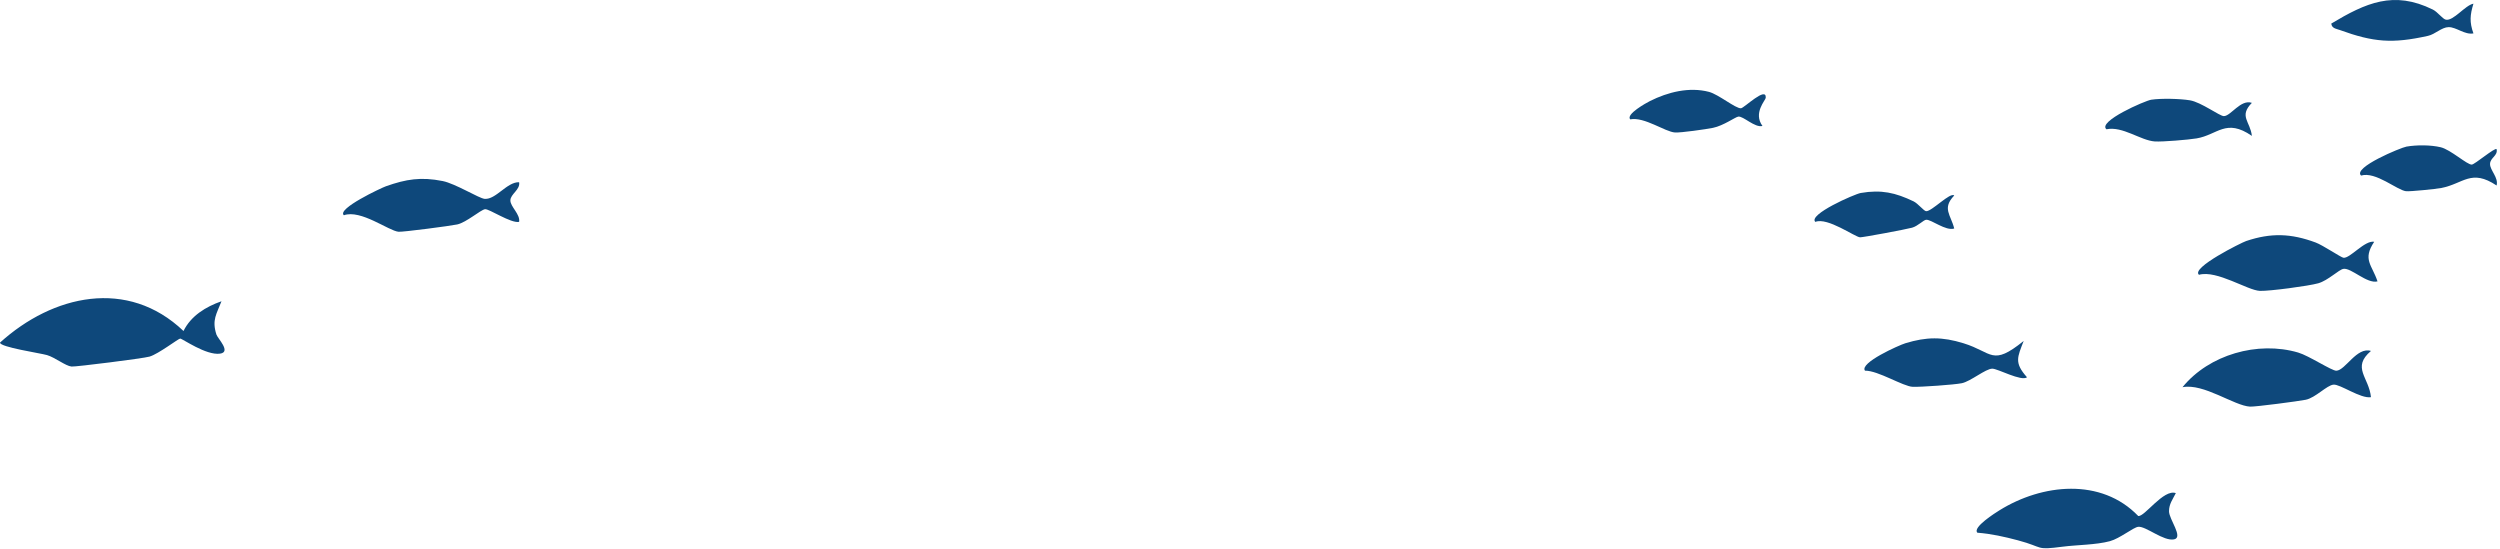 <svg width="756" height="166" viewBox="0 0 756 166" fill="none" xmlns="http://www.w3.org/2000/svg">
<path d="M66.97 91.104C62.26 92.744 57.76 95.484 55.49 100.094C38.61 83.994 15.99 89.134 5.55016e-05 103.604C-0.03 104.984 12.11 106.774 14.21 107.374C16.62 108.074 19.82 110.674 21.64 110.844C22.83 110.964 43.34 108.384 45.23 107.834C47.94 107.034 53.96 102.384 54.49 102.384C55.14 102.384 62.32 107.534 66.53 106.944C70.02 106.454 65.83 102.384 65.44 101.154C64.02 96.704 65.51 94.944 66.98 91.094L66.97 91.104Z" fill="#0E487B"/>
<path d="M597.98 161.094C602.11 161.404 606.2 162.324 610.19 163.384C618.29 165.544 615.28 166.414 623.71 165.324C628.12 164.754 633.84 164.784 638.03 163.654C641.07 162.834 645.14 159.444 646.62 159.304C648.93 159.084 654.26 163.744 657.44 163.104C660.34 162.514 655.91 157.054 655.91 154.604C655.91 152.374 657.07 150.944 657.97 149.114C654.25 147.794 648.51 156.374 646.6 156.034C635.39 144.394 617.55 146.294 604.66 154.304C603.53 155.004 596.32 159.514 597.97 161.104L597.98 161.094Z" fill="#0E487B"/>
<path d="M659.979 117.094C666.359 115.804 675.619 122.734 680.429 122.964C682.049 123.044 695.169 121.314 697.259 120.884C700.219 120.274 703.619 116.514 705.639 116.314C707.659 116.114 713.829 120.624 716.979 120.104C716.399 114.104 711.049 111.174 716.979 106.124C712.669 104.794 709.239 112.034 706.499 112.104C705.109 112.134 698.219 107.564 694.979 106.614C682.779 103.024 667.989 107.224 659.979 117.104V117.094Z" fill="#0E487B"/>
<path d="M664.979 83.094C670.369 81.584 679.679 87.844 683.419 87.964C686.319 88.054 698.089 86.494 701.039 85.664C703.989 84.834 707.269 81.534 708.639 81.304C710.999 80.904 715.749 85.904 718.959 85.094C717.319 80.104 714.339 78.534 717.959 73.114C715.059 72.594 710.609 78.254 708.639 77.944C707.879 77.824 702.459 74.154 700.229 73.324C692.819 70.584 686.799 70.354 679.249 72.884C677.839 73.354 662.489 80.984 664.959 83.084L664.979 83.094Z" fill="#0E487B"/>
<path d="M103.98 65.094C109.09 63.264 117.53 69.804 120.51 70.084C121.79 70.204 136.3 68.304 138.26 67.874C141.02 67.274 145.33 63.464 146.66 63.264C147.86 63.074 154.51 67.604 156.98 67.094C157.38 64.784 154.32 62.524 154.34 60.594C154.36 58.664 157.39 57.364 156.98 55.104C153.31 54.974 149.95 60.424 146.55 60.134C144.84 59.984 137.75 55.524 133.84 54.744C127.31 53.444 122.84 54.164 116.71 56.324C115.38 56.794 101.73 63.164 103.99 65.094H103.98Z" fill="#0E487B"/>
<path d="M563.979 112.094C567.909 112.014 575.529 116.884 578.429 116.974C580.909 117.054 590.929 116.354 593.249 115.884C595.899 115.344 600.469 111.484 602.469 111.484C604.139 111.484 611.219 115.404 612.969 114.094C609.049 109.684 610.049 108.064 611.959 103.104C602.309 110.884 602.629 106.534 593.769 103.804C587.309 101.814 582.619 101.834 576.169 103.804C574.299 104.374 562.209 109.744 563.969 112.094H563.979Z" fill="#0E487B"/>
<path d="M636.979 39.094C641.889 38.074 647.329 42.494 651.609 42.774C653.909 42.924 661.779 42.264 664.239 41.854C670.599 40.794 673.129 35.664 680.969 41.094C680.499 36.744 676.949 35.174 680.969 31.104C677.589 29.934 674.589 35.114 672.489 35.114C671.219 35.114 665.649 30.904 662.239 30.334C659.239 29.834 653.509 29.704 650.539 30.154C648.659 30.444 634.229 36.744 636.979 39.084V39.094Z" fill="#0E487B"/>
<path d="M713.979 53.094C718.409 51.774 724.849 57.504 727.589 57.824C728.719 57.954 736.729 57.154 738.239 56.854C744.959 55.554 747.289 50.954 754.969 56.094C755.619 53.704 752.949 51.484 752.989 49.574C753.029 47.664 755.429 47.104 754.969 45.094C754.479 44.524 748.389 49.724 747.469 49.774C746.059 49.854 741.069 45.234 738.049 44.524C735.029 43.814 730.839 43.794 727.719 44.334C726.069 44.614 711.339 50.694 713.989 53.094H713.979Z" fill="#0E487B"/>
<path d="M548.979 67.094C552.649 65.635 560.919 71.674 562.479 71.764C563.279 71.805 576.229 69.394 578.209 68.855C579.919 68.394 581.699 66.504 582.469 66.454C584.049 66.344 588.379 69.924 590.959 69.105C589.929 64.945 587.199 63.025 590.959 59.124C589.759 58.005 584.139 64.004 582.449 63.864C581.779 63.815 580.01 61.544 578.669 60.895C573.2 58.264 568.899 57.285 562.699 58.355C560.869 58.664 546.609 64.915 548.969 67.115L548.979 67.094Z" fill="#0E487B"/>
<path d="M704.979 7.114C705.119 8.584 706.449 8.674 707.519 9.064C717.799 12.794 723.459 13.234 734.219 10.844C736.429 10.354 738.339 8.234 740.459 8.204C742.789 8.174 745.339 10.594 747.969 10.104C746.739 6.704 746.929 4.514 747.969 1.114C745.489 1.554 741.919 6.414 739.629 5.954C738.649 5.754 737.139 3.604 735.689 2.894C723.829 -2.956 715.419 0.884 704.979 7.124V7.114Z" fill="#0E487B"/>
<path d="M492.979 36.094C497.279 35.264 503.519 39.884 506.529 40.064C508.269 40.174 515.939 39.084 518.029 38.654C521.129 38.024 524.749 35.404 525.649 35.264C527.169 35.034 530.629 38.694 532.969 38.094C530.099 34.164 533.899 30.324 533.959 29.594C534.229 25.934 527.409 32.684 526.469 32.744C524.849 32.844 519.709 28.554 516.799 27.784C510.819 26.214 504.35 27.844 498.94 30.564C497.85 31.114 491.579 34.564 492.979 36.094Z" fill="#0E487B"/>
</svg>

